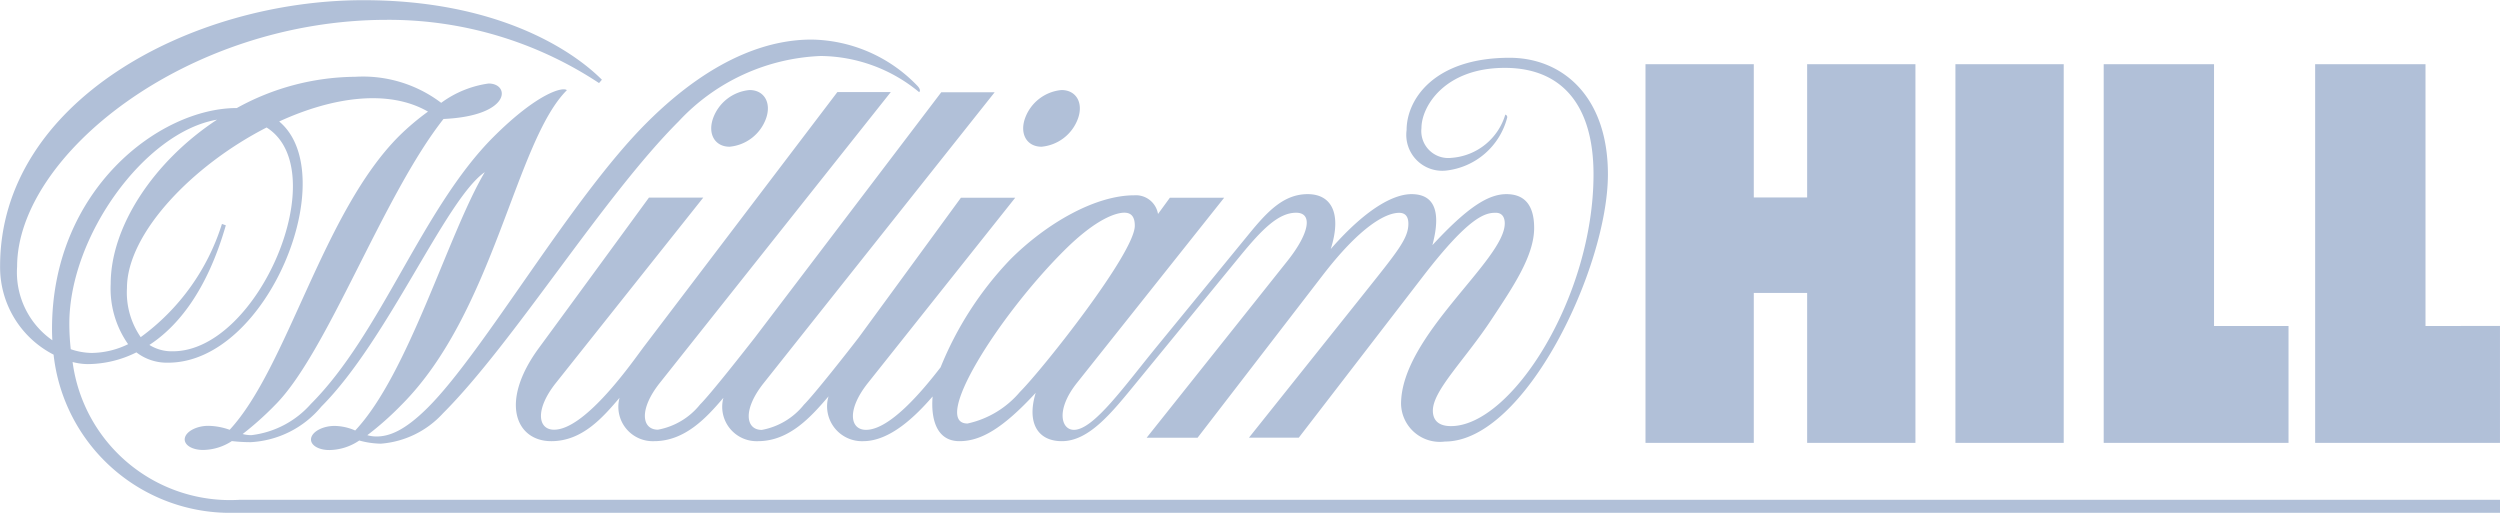 <svg xmlns="http://www.w3.org/2000/svg" width="109.034" height="22.364" viewBox="0 0 109.034 22.364"><g fill="#b1c0d8" transform="translate(-1083.528 -1007.712)"><path d="M1114.062 1025.352a3.059 3.059 0 0 1-1.839 1.1c-.7 0-.847-.873.087-2.047l10.069-12.678h-2.33l-8.47 11.146-.01.014-.006.008-.033.045-.06.081c-.591.806-2.488 3.432-3.779 3.432-.7 0-.847-.873.087-2.047l6.423-8.077h-2.369s-3.061 4.19-4.8 6.558-1 4.066.539 4.066c1.358 0 2.253-1.043 2.978-1.892a1.5 1.5 0 0 0 1.505 1.892c1.357 0 2.3-1.041 3.024-1.89a1.5 1.5 0 0 0 1.506 1.89c1.392 0 2.344-1.1 3.08-1.955a1.52 1.52 0 0 0 1.512 1.955c1.171 0 2.284-1.091 3.027-1.95-.078.9.126 1.95 1.168 1.95.894 0 1.845-.5 3.328-2.109-.394 1.291.071 2.109 1.138 2.109 1.2 0 2.195-1.262 3.265-2.568l4.491-5.481c.972-1.186 1.688-1.914 2.464-1.914.726 0 .6.873-.387 2.112-.855 1.076-6.132 7.7-6.132 7.7h2.221l5.438-7.061c1.629-2.122 2.746-2.747 3.355-2.747.32 0 .4.235.4.475 0 .658-.494 1.235-2 3.127L1138 1026.8h2.173l5.413-7.029c2.041-2.65 2.729-2.779 3.177-2.779.311 0 .393.242.393.463 0 1.61-4.523 4.9-4.523 7.877a1.693 1.693 0 0 0 1.916 1.637c3.491 0 7.106-7.585 7.106-11.656 0-3.407-1.992-5.081-4.29-5.081-3.295 0-4.49 1.82-4.49 3.151a1.567 1.567 0 0 0 1.725 1.768 3.106 3.106 0 0 0 2.663-2.314.112.112 0 0 0-.084-.126 2.646 2.646 0 0 1-2.346 1.885 1.176 1.176 0 0 1-1.31-1.3c0-.94 1.011-2.624 3.637-2.624 2.429 0 3.867 1.555 3.867 4.646 0 5.362-3.584 10.978-6.217 10.978-.616 0-.79-.326-.79-.675 0-.886 1.4-2.215 2.568-3.991.924-1.4 1.85-2.757 1.85-3.976 0-1.037-.454-1.475-1.209-1.475-.789 0-1.694.564-3.229 2.225.266-1 .364-2.225-.913-2.225-.672 0-1.84.476-3.52 2.393.489-1.539.04-2.393-1.007-2.393s-1.759.759-2.562 1.74l-3.972 4.851c-1.463 1.786-2.8 3.689-3.661 3.689-.556 0-.8-.873.132-2.047l6.422-8.077h-2.368l-.518.71a.977.977 0 0 0-1.037-.815c-1.7 0-3.822 1.218-5.4 2.792a14.848 14.848 0 0 0-3.045 4.709c-.834 1.085-2.234 2.728-3.254 2.728-.7 0-.848-.873.086-2.047l6.423-8.077h-2.368s-2.688 3.681-4.454 6.092c-.47.613-1.938 2.48-2.393 2.935a3.058 3.058 0 0 1-1.839 1.1c-.7 0-.847-.873.087-2.047l10.069-12.678h-2.329l-8.124 10.692c-.47.601-1.937 2.471-2.393 2.923Zm15.856-6.692c1.473-1.474 2.336-1.672 2.646-1.672s.457.185.457.57c0 1.185-4.014 6.251-5.015 7.253a4.141 4.141 0 0 1-2.281 1.372c-1.6 0 1.329-4.659 4.193-7.523Z"/><path d="M1128.954 1014.111a1.872 1.872 0 0 0 1.591-1.236c.24-.683-.083-1.236-.722-1.236a1.87 1.87 0 0 0-1.591 1.236c-.24.682.083 1.236.722 1.236Z"/><path d="M1086.694 1023.5a2.644 2.644 0 0 0 .668.092 4.814 4.814 0 0 0 2.115-.512 2.179 2.179 0 0 0 1.381.45c4.379 0 7.609-8.216 4.846-10.52 2.315-1.063 4.762-1.425 6.49-.43a10.87 10.87 0 0 0-1.261 1.066c-3.322 3.321-4.872 10.093-7.389 12.811a2.866 2.866 0 0 0-.932-.173c-.5 0-.958.236-1.021.526s.291.526.792.526a2.333 2.333 0 0 0 1.257-.387 7.313 7.313 0 0 0 .81.048 4.3 4.3 0 0 0 3.093-1.552c2.909-2.909 5.422-9.047 7.128-10.225-1.6 2.7-3.318 8.787-5.651 11.268a2.315 2.315 0 0 0-.9-.2c-.5 0-.957.236-1.021.526s.291.526.792.526a2.371 2.371 0 0 0 1.306-.416 3.7 3.7 0 0 0 .944.138 4.094 4.094 0 0 0 2.708-1.325c3.083-3.083 6.975-9.429 10.275-12.729a8.948 8.948 0 0 1 6.2-2.854 6.822 6.822 0 0 1 4.292 1.578c.061-.061.038-.165-.1-.3a6.519 6.519 0 0 0-4.6-1.994c-1.521 0-4.082.528-7.186 3.632-3.312 3.31-7.069 9.944-9.536 12.411-1.035 1.035-1.708 1.268-2.252 1.268a1.459 1.459 0 0 1-.394-.057 13.411 13.411 0 0 0 1.488-1.32c4.045-4.045 4.961-11.472 7.215-13.726-.157-.157-1.258.1-3.2 2.037-3.118 3.117-4.891 8.573-7.965 11.647a4.1 4.1 0 0 1-2.6 1.361 1.539 1.539 0 0 1-.376-.049 13.692 13.692 0 0 0 1.42-1.271c2.27-2.269 4.695-9.117 7.341-12.47 2.96-.136 2.916-1.547 1.966-1.547a4.542 4.542 0 0 0-2.067.843 5.651 5.651 0 0 0-3.752-1.136 10.817 10.817 0 0 0-5.161 1.363c-3.384 0-8.06 3.579-8.06 9.628 0 .171.005.338.014.5a3.611 3.611 0 0 1-1.537-3.207c0-4.856 7.4-10.768 16.133-10.768a16.639 16.639 0 0 1 9.247 2.758l.125-.146c-1.357-1.358-4.666-3.469-10.4-3.469-7.539 0-15.847 4.427-15.847 11.6a4.286 4.286 0 0 0 2.333 3.859 7.745 7.745 0 0 0 7.739 6.9h98.962v-.57h-98.568a6.928 6.928 0 0 1-7.304-6.009Zm8.464-10.226c2.968 1.875-.347 9.759-4.091 9.759a1.841 1.841 0 0 1-1.024-.277c1.226-.8 2.508-2.341 3.334-5.217l-.169-.061a9.69 9.69 0 0 1-3.543 4.938 3.423 3.423 0 0 1-.6-2.138c0-2.378 2.845-5.347 6.093-7.007Zm-8.606 8.547c0-3.8 3.29-8.353 6.442-8.89-2.77 1.822-4.638 4.668-4.638 7.159a4.217 4.217 0 0 0 .759 2.633 3.7 3.7 0 0 1-1.592.382 2.943 2.943 0 0 1-.909-.163 10.24 10.24 0 0 1-.062-1.124Z"/><path d="M1116.939 1012.875c.24-.683-.083-1.236-.721-1.236a1.872 1.872 0 0 0-1.592 1.236c-.239.682.084 1.236.722 1.236a1.872 1.872 0 0 0 1.591-1.236ZM1168.811 1010.512h4.723v16.516h-4.723zM1189.313 1021.93v-11.419h-4.813v16.516h8.061v-5.1ZM1183.339 1021.93h-3.249v-11.419h-4.812v16.516h8.061ZM1160.017 1020.487h2.327v6.541h4.723v-16.516h-4.723v5.813h-2.327v-5.813h-4.723v16.516h4.723Z"/></g></svg>